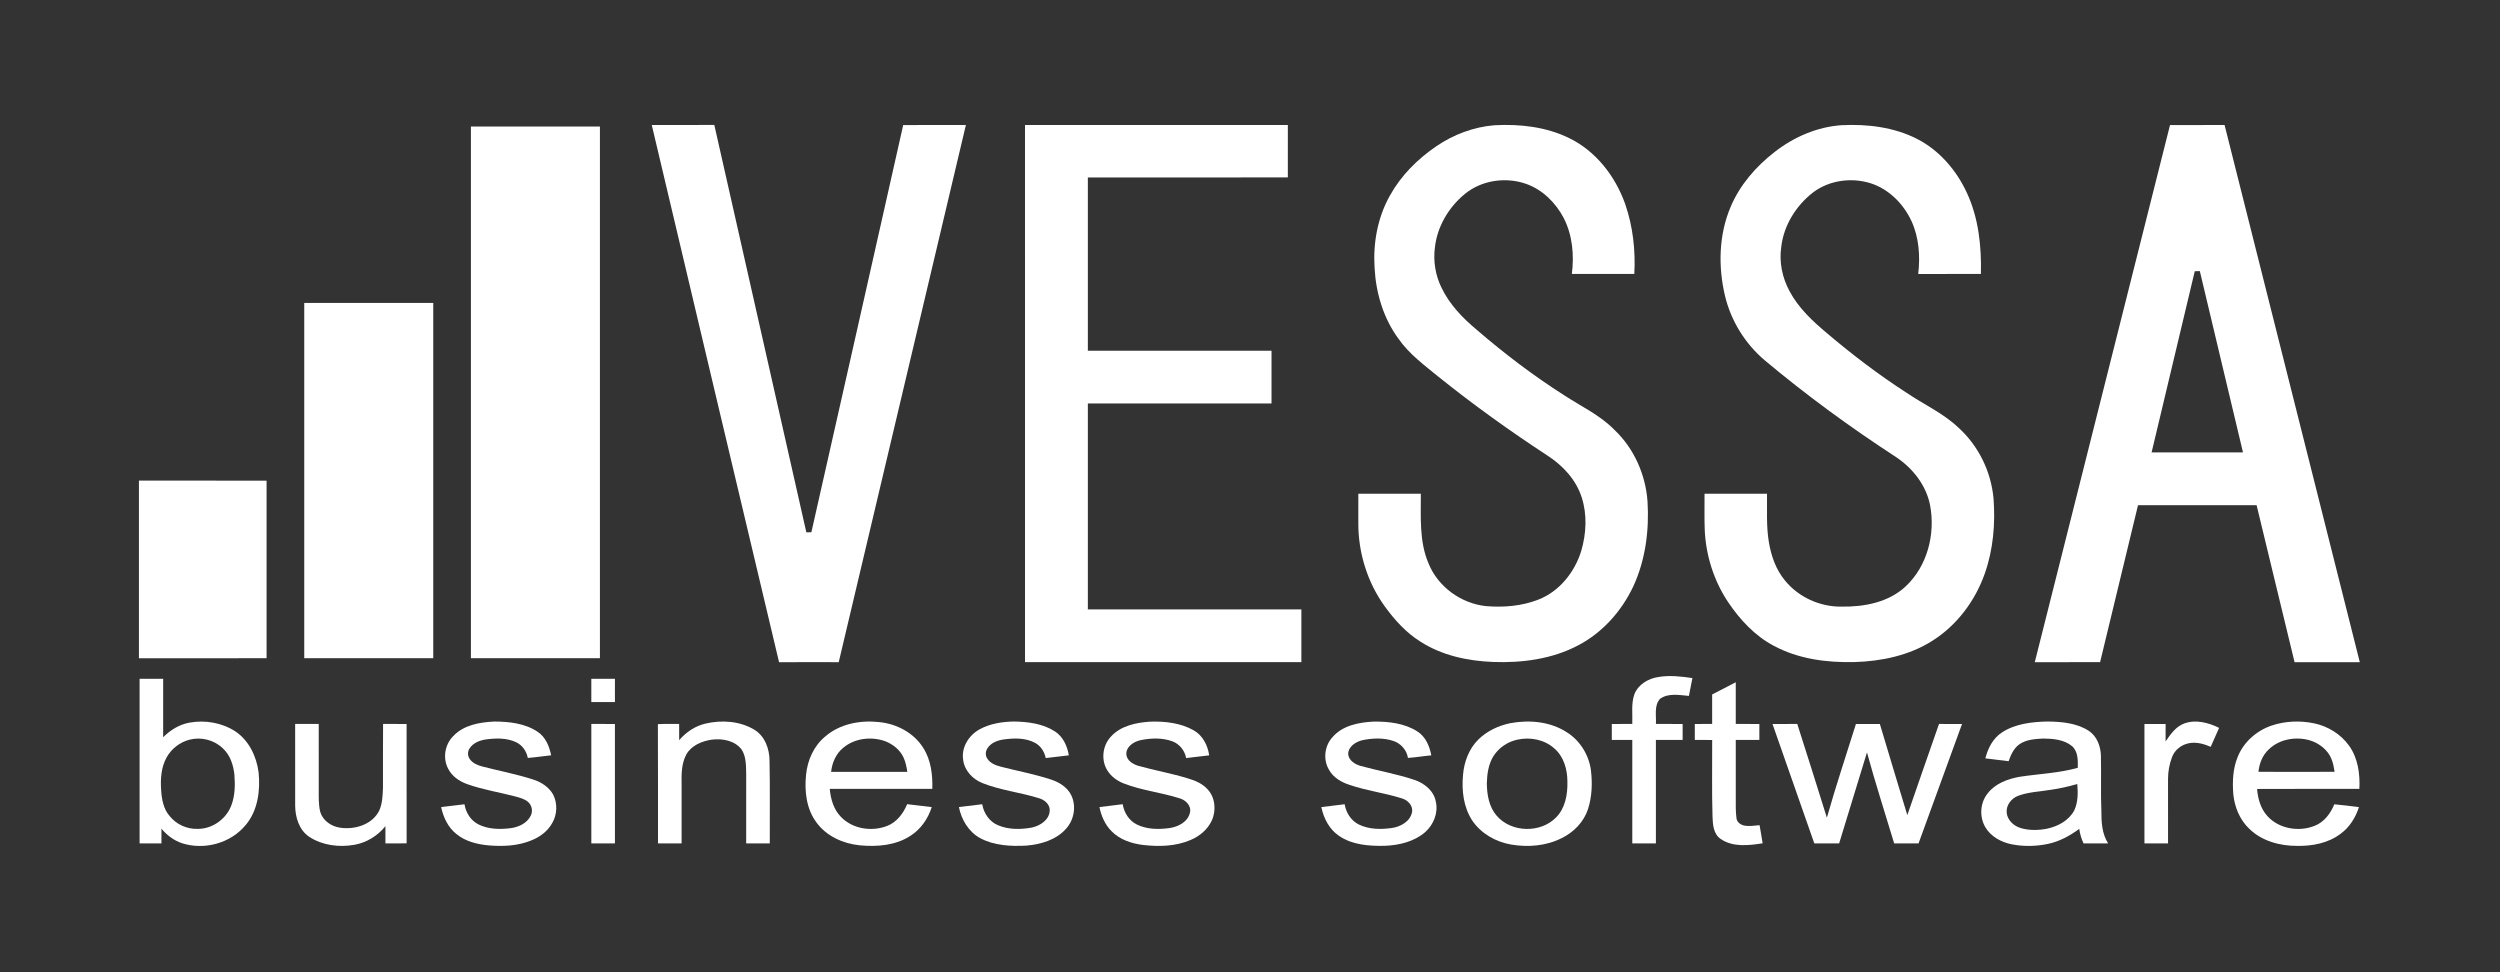 <?xml version="1.0" encoding="UTF-8" ?>
<!DOCTYPE svg PUBLIC "-//W3C//DTD SVG 1.1//EN" "http://www.w3.org/Graphics/SVG/1.1/DTD/svg11.dtd">
<svg preserveAspectRatio="none" viewBox="0 0 1800 700" version="1.1" xmlns="http://www.w3.org/2000/svg">
<rect x="0" y="0" width="1800" height="700" fill="#333333" stroke="none"/>
<g id="#505050ff">
<path fill="#ffffff" opacity="1.00" d=" M 469.27 90.00 C 484.28 89.97 499.29 90.06 514.30 89.95 C 536.47 187.70 558.41 285.51 580.56 383.27 C 581.47 383.26 583.29 383.25 584.19 383.24 C 606.23 285.51 628.37 187.80 650.31 90.05 C 665.35 89.95 680.39 90.01 695.44 90.01 C 664.94 218.94 634.44 347.86 603.88 476.77 C 589.56 476.75 575.24 476.69 560.93 476.80 C 530.21 347.91 499.82 218.93 469.27 90.00 Z" />
<path fill="#ffffff" opacity="1.00" d=" M 738.00 90.00 C 801.08 90.00 864.17 89.99 927.25 90.01 C 927.25 102.59 927.26 115.17 927.24 127.75 C 879.24 127.75 831.25 127.74 783.25 127.76 C 783.26 169.34 783.24 210.92 783.26 252.51 C 827.34 252.50 871.41 252.50 915.49 252.51 C 915.50 265.17 915.50 277.83 915.49 290.49 C 871.41 290.50 827.34 290.50 783.26 290.49 C 783.24 339.91 783.25 389.33 783.25 438.75 C 834.50 438.76 885.75 438.74 936.99 438.75 C 937.00 451.42 937.01 464.08 936.99 476.75 C 870.66 476.74 804.34 476.74 738.01 476.75 C 737.99 347.83 738.00 218.92 738.00 90.00 Z" />
<path fill="#ffffff" opacity="1.00" d=" M 1034.18 105.29 C 1046.55 96.86 1061.02 91.39 1075.99 90.18 C 1094.25 89.19 1113.15 91.28 1129.73 99.41 C 1149.03 108.74 1163.01 126.86 1170.10 146.80 C 1175.69 162.93 1177.65 180.25 1176.70 197.25 C 1161.71 197.24 1146.72 197.26 1131.73 197.24 C 1133.46 183.70 1132.21 169.39 1125.93 157.09 C 1120.17 146.07 1110.72 136.58 1098.85 132.40 C 1084.15 127.22 1066.74 129.70 1054.62 139.70 C 1043.11 149.18 1034.87 162.96 1033.16 177.88 C 1031.80 187.82 1033.46 198.11 1037.87 207.12 C 1043.69 219.24 1053.20 229.10 1063.44 237.62 C 1083.28 254.72 1104.21 270.60 1126.31 284.67 C 1138.55 292.66 1152.13 298.96 1162.46 309.57 C 1176.56 322.93 1184.85 341.78 1186.22 361.07 C 1187.50 381.79 1184.76 403.11 1176.02 422.09 C 1167.67 439.87 1153.94 455.36 1136.46 464.56 C 1117.68 474.53 1095.94 477.41 1074.93 476.61 C 1056.85 475.89 1038.39 471.99 1022.97 462.14 C 1012.41 455.59 1003.94 446.21 996.74 436.19 C 984.50 419.05 977.98 398.02 977.99 376.98 C 978.01 369.82 977.99 362.67 978.00 355.51 C 993.00 355.50 1008.00 355.50 1023.00 355.51 C 1023.08 372.30 1021.76 389.83 1028.54 405.65 C 1035.33 422.50 1052.00 434.56 1069.98 436.41 C 1082.68 437.47 1095.80 436.38 1107.73 431.67 C 1122.84 425.77 1133.84 411.88 1138.51 396.61 C 1142.13 384.18 1142.85 370.56 1138.83 358.13 C 1134.76 345.34 1125.13 335.05 1114.02 327.90 C 1087.05 310.28 1060.85 291.46 1035.73 271.29 C 1025.54 262.93 1014.67 255.00 1007.02 244.07 C 996.13 229.35 990.68 211.17 989.71 193.02 C 988.52 175.05 991.86 156.53 1000.77 140.76 C 1008.72 126.38 1020.65 114.49 1034.18 105.29 Z" />
<path fill="#ffffff" opacity="1.00" d=" M 1277.55 109.57 C 1291.39 98.70 1308.26 91.35 1325.93 90.14 C 1344.36 89.22 1363.44 91.49 1380.09 99.91 C 1396.26 108.10 1408.67 122.57 1416.18 138.90 C 1424.62 157.06 1426.73 177.43 1426.25 197.24 C 1411.20 197.27 1396.16 197.22 1381.12 197.27 C 1382.61 184.35 1381.69 170.81 1376.14 158.90 C 1370.36 146.68 1360.02 136.19 1346.98 131.99 C 1333.14 127.59 1317.15 129.71 1305.46 138.51 C 1293.15 148.02 1284.24 162.29 1282.49 177.88 C 1280.90 188.73 1283.24 199.95 1288.43 209.56 C 1294.92 221.85 1305.29 231.44 1315.83 240.25 C 1333.82 255.50 1352.63 269.81 1372.45 282.62 C 1384.95 291.12 1399.04 297.40 1410.10 307.93 C 1424.56 320.99 1433.60 339.59 1435.35 358.97 C 1436.71 377.12 1435.13 395.71 1429.05 412.95 C 1422.16 432.56 1409.01 450.18 1391.36 461.33 C 1374.66 471.95 1354.68 476.14 1335.11 476.69 C 1315.25 477.16 1294.69 474.48 1277.01 464.91 C 1263.48 457.75 1252.81 446.23 1244.34 433.67 C 1233.99 418.27 1228.22 399.95 1227.40 381.43 C 1227.08 372.79 1227.31 364.14 1227.27 355.49 C 1242.26 355.53 1257.25 355.49 1272.25 355.51 C 1272.40 367.05 1271.66 378.68 1273.55 390.13 C 1275.18 400.10 1278.62 410.05 1285.14 417.91 C 1294.95 430.05 1310.49 437.01 1326.04 436.77 C 1342.32 437.00 1359.89 433.68 1372.12 422.15 C 1387.73 407.56 1393.53 384.56 1389.69 363.90 C 1386.91 349.40 1377.15 337.07 1365.03 329.02 C 1332.24 307.67 1300.58 284.55 1270.59 259.41 C 1256.46 247.43 1246.27 230.97 1241.98 212.94 C 1237.01 191.89 1237.50 169.07 1246.04 148.99 C 1252.65 133.25 1264.16 119.98 1277.55 109.57 Z" />
<path fill="#ffffff" opacity="1.00" d=" M 1562.41 90.03 C 1575.50 89.97 1588.60 90.00 1601.70 90.02 C 1634.11 218.95 1666.67 347.84 1699.05 476.77 C 1683.40 476.73 1667.74 476.74 1652.09 476.76 C 1642.88 439.12 1633.93 401.42 1624.76 363.76 C 1596.30 363.72 1567.83 363.76 1539.37 363.74 C 1530.21 401.40 1521.18 439.08 1512.07 476.74 C 1496.39 476.77 1480.72 476.71 1465.04 476.78 C 1497.45 347.85 1530.00 218.96 1562.41 90.03 M 1580.23 195.27 C 1569.86 238.75 1559.51 282.24 1549.15 325.73 C 1571.08 325.76 1593.02 325.77 1614.95 325.72 C 1604.59 282.22 1594.24 238.72 1583.88 195.21 C 1582.64 195.23 1581.43 195.25 1580.23 195.27 Z" />
<path fill="#ffffff" opacity="1.00" d=" M 1176.78 499.82 C 1179.53 492.76 1186.84 488.47 1194.10 487.44 C 1202.21 486.05 1210.46 487.05 1218.54 488.21 C 1217.76 492.50 1216.85 496.78 1216.01 501.06 C 1209.12 500.44 1201.16 498.81 1195.16 503.21 C 1190.81 508.16 1192.62 515.26 1192.26 521.25 C 1198.67 521.26 1205.08 521.24 1211.50 521.26 C 1211.49 525.08 1211.49 528.91 1211.50 532.74 C 1205.08 532.76 1198.67 532.73 1192.25 532.75 C 1192.24 557.58 1192.26 582.41 1192.24 607.24 C 1186.58 607.25 1180.91 607.26 1175.25 607.24 C 1175.25 582.41 1175.26 557.58 1175.25 532.75 C 1170.33 532.73 1165.41 532.76 1160.50 532.74 C 1160.50 528.91 1160.50 525.08 1160.50 521.26 C 1165.41 521.24 1170.33 521.26 1175.25 521.25 C 1175.56 514.12 1174.30 506.68 1176.78 499.82 Z" />
<path fill="#ffffff" opacity="1.00" d=" M 100.51 488.75 C 106.17 488.74 111.82 488.75 117.48 488.75 C 117.50 502.76 117.51 516.78 117.47 530.80 C 122.64 525.67 129.07 521.63 136.31 520.32 C 147.59 518.23 159.79 520.31 169.46 526.60 C 179.26 533.15 184.71 544.68 186.19 556.12 C 187.51 569.20 185.67 583.56 176.95 593.95 C 166.17 607.11 147.19 612.30 131.08 607.13 C 125.22 605.18 120.15 601.36 116.24 596.63 C 116.26 600.16 116.25 603.70 116.24 607.24 C 111.00 607.25 105.76 607.25 100.51 607.25 C 100.50 567.75 100.50 528.25 100.51 488.75 M 136.47 532.57 C 129.65 534.31 123.60 538.95 120.11 545.07 C 115.98 552.30 115.44 560.95 116.04 569.09 C 116.47 575.64 117.74 582.64 122.26 587.70 C 127.01 593.55 134.49 596.99 142.02 596.79 C 152.67 597.03 162.88 589.80 166.56 579.87 C 169.23 572.91 169.33 565.30 168.79 557.96 C 168.08 550.88 165.73 543.53 160.29 538.66 C 154.07 532.73 144.77 530.39 136.47 532.57 Z" />
<path fill="#ffffff" opacity="1.00" d=" M 425.75 488.76 C 431.42 488.74 437.08 488.74 442.75 488.76 C 442.74 494.34 442.75 499.92 442.74 505.50 C 437.07 505.48 431.41 505.51 425.75 505.48 C 425.75 499.90 425.74 494.33 425.75 488.76 Z" />
<path fill="#ffffff" opacity="1.00" d=" M 1232.75 500.01 C 1238.44 497.14 1244.10 494.21 1249.74 491.22 C 1249.76 501.23 1249.73 511.24 1249.75 521.25 C 1255.41 521.26 1261.08 521.25 1266.74 521.26 C 1266.74 525.08 1266.74 528.91 1266.74 532.74 C 1261.07 532.75 1255.41 532.74 1249.75 532.75 C 1249.74 546.83 1249.75 560.90 1249.75 574.98 C 1249.73 579.69 1249.66 584.43 1250.26 589.12 C 1250.53 591.80 1253.00 593.69 1255.47 594.31 C 1259.22 595.21 1263.10 594.40 1266.90 594.13 C 1267.59 598.48 1268.45 602.81 1269.11 607.17 C 1259.18 608.74 1247.74 610.11 1238.97 604.10 C 1233.69 600.60 1233.19 593.77 1233.02 588.04 C 1232.45 569.63 1232.87 551.21 1232.77 532.79 C 1228.59 532.71 1224.42 532.75 1220.26 532.74 C 1220.24 528.91 1220.24 525.08 1220.26 521.26 C 1224.41 521.25 1228.58 521.26 1232.75 521.25 C 1232.75 514.17 1232.74 507.09 1232.75 500.01 Z" />
<path fill="#ffffff" opacity="1.00" d=" M 326.22 530.13 C 333.72 521.97 345.44 519.99 356.00 519.51 C 366.66 519.55 377.99 520.80 387.07 526.87 C 392.82 530.64 395.51 537.33 396.83 543.81 C 391.22 544.38 385.65 545.30 380.02 545.71 C 379.11 540.89 376.07 536.48 371.57 534.38 C 364.85 531.21 357.10 531.41 349.90 532.39 C 345.35 533.04 340.54 534.91 338.02 538.97 C 336.52 541.25 336.66 544.37 338.26 546.57 C 340.29 549.43 343.68 550.92 346.97 551.80 C 359.27 555.00 371.80 557.34 383.90 561.26 C 389.68 563.07 395.14 566.63 398.21 571.98 C 401.50 578.35 401.24 586.40 397.61 592.59 C 394.30 598.57 388.50 602.82 382.20 605.23 C 372.63 609.11 362.07 609.52 351.91 608.69 C 343.61 607.94 335.03 605.85 328.50 600.40 C 322.53 595.65 319.19 588.41 317.61 581.09 C 323.21 580.37 328.82 579.68 334.43 579.07 C 335.38 585.08 338.91 590.74 344.42 593.53 C 351.40 597.09 359.59 597.22 367.22 596.35 C 373.13 595.64 379.46 592.89 382.15 587.25 C 383.90 583.85 382.86 579.47 379.89 577.11 C 377.30 575.09 374.04 574.29 370.94 573.43 C 359.41 570.40 347.55 568.57 336.29 564.54 C 330.70 562.52 325.39 558.90 322.67 553.46 C 318.66 545.98 320.25 536.11 326.22 530.13 Z" />
<path fill="#ffffff" opacity="1.00" d=" M 507.99 520.98 C 519.55 518.27 532.42 519.10 542.81 525.20 C 550.67 529.76 554.14 539.26 554.06 547.99 C 554.49 567.73 554.14 587.49 554.24 607.24 C 548.58 607.25 542.91 607.26 537.25 607.24 C 537.26 590.82 537.24 574.40 537.26 557.98 C 537.13 551.90 537.42 545.29 534.13 539.91 C 529.31 533.20 520.13 531.53 512.40 532.56 C 505.35 533.61 497.77 536.73 494.14 543.23 C 490.57 549.89 490.61 557.66 490.75 565.02 C 490.74 579.09 490.74 593.17 490.75 607.24 C 485.08 607.26 479.42 607.25 473.76 607.24 C 473.69 578.62 473.86 550.00 473.67 521.38 C 478.77 521.11 483.88 521.31 488.99 521.25 C 489.00 525.14 489.00 529.04 489.00 532.94 C 493.94 527.14 500.52 522.69 507.99 520.98 Z" />
<path fill="#ffffff" opacity="1.00" d=" M 594.22 530.24 C 604.74 521.11 619.47 518.39 633.01 519.91 C 645.53 521.11 657.88 527.58 664.68 538.38 C 670.31 547.11 671.59 557.82 671.25 568.00 C 646.63 568.01 622.02 567.99 597.42 568.00 C 598.08 575.15 600.12 582.55 605.20 587.86 C 613.51 596.84 627.54 599.02 638.71 594.68 C 645.65 592.02 650.39 585.68 653.14 579.01 C 659.03 579.77 664.94 580.33 670.84 581.12 C 668.22 589.40 663.04 596.96 655.67 601.69 C 644.91 608.79 631.41 609.82 618.91 608.62 C 606.99 607.41 595.04 602.03 587.85 592.17 C 580.58 582.44 579.14 569.64 580.36 557.88 C 581.35 547.39 585.96 536.99 594.22 530.24 M 607.31 538.27 C 601.97 542.48 599.09 549.08 598.41 555.74 C 616.70 555.77 634.99 555.72 653.28 555.76 C 652.73 552.22 652.07 548.66 650.54 545.40 C 648.03 539.86 642.91 535.86 637.35 533.67 C 627.44 530.15 615.53 531.44 607.31 538.27 Z" />
<path fill="#ffffff" opacity="1.00" d=" M 705.21 525.17 C 712.73 521.02 721.48 519.65 729.98 519.49 C 740.10 519.66 750.73 520.97 759.44 526.54 C 765.36 530.30 768.46 537.14 769.56 543.85 C 764.01 544.43 758.48 545.18 752.94 545.80 C 751.97 541.29 749.40 537.04 745.23 534.86 C 738.45 531.20 730.35 531.36 722.92 532.37 C 718.29 532.96 713.34 534.80 710.82 538.98 C 709.47 541.15 709.39 544.04 710.85 546.19 C 713.05 549.67 717.15 551.15 720.96 552.11 C 732.87 555.16 745.00 557.40 756.70 561.26 C 762.70 563.20 768.60 566.86 771.39 572.74 C 775.07 580.52 773.34 590.25 767.64 596.60 C 760.53 604.74 749.44 607.93 739.02 608.84 C 727.73 609.42 715.76 608.90 705.62 603.40 C 697.37 598.84 692.22 590.16 690.42 581.09 C 696.01 580.38 701.61 579.70 707.21 579.05 C 708.28 585.59 712.45 591.70 718.70 594.23 C 726.34 597.44 735.02 597.31 743.04 595.81 C 748.82 594.56 755.20 590.50 755.77 584.10 C 756.33 579.44 752.23 575.89 748.12 574.74 C 734.68 570.48 720.44 569.06 707.31 563.81 C 700.30 561.02 694.41 554.80 693.48 547.12 C 692.01 538.18 697.54 529.41 705.21 525.17 Z" />
<path fill="#ffffff" opacity="1.00" d=" M 799.67 530.57 C 806.73 522.56 817.94 520.26 828.13 519.59 C 838.75 519.27 849.88 520.46 859.30 525.74 C 865.89 529.35 869.60 536.61 870.61 543.85 C 865.07 544.44 859.55 545.19 854.02 545.80 C 853.04 540.43 849.30 535.69 844.15 533.77 C 836.74 531.03 828.51 531.37 820.90 532.98 C 816.19 534.10 810.77 537.59 810.96 543.02 C 811.22 547.46 815.51 550.11 819.35 551.33 C 831.30 554.66 843.56 556.83 855.44 560.49 C 860.42 561.97 865.45 564.06 869.09 567.91 C 874.90 573.73 875.87 583.27 872.56 590.60 C 869.65 597.09 863.89 601.96 857.42 604.71 C 846.61 609.42 834.43 609.70 822.88 608.36 C 814.71 607.32 806.33 604.61 800.44 598.59 C 795.69 593.91 792.88 587.57 791.61 581.10 C 797.18 580.35 802.76 579.73 808.34 579.03 C 809.32 585.07 812.85 590.80 818.43 593.58 C 825.67 597.24 834.17 597.26 842.05 596.21 C 848.26 595.33 855.28 591.79 856.74 585.16 C 858.03 580.16 853.63 575.91 849.16 574.74 C 835.93 570.53 821.92 569.11 808.95 564.03 C 804.26 562.15 799.95 559.04 797.29 554.69 C 792.64 547.28 793.77 536.97 799.67 530.57 Z" />
<path fill="#ffffff" opacity="1.00" d=" M 959.55 530.59 C 966.80 522.24 978.50 520.11 989.00 519.54 C 999.75 519.45 1011.17 520.66 1020.43 526.60 C 1026.39 530.33 1029.30 537.18 1030.55 543.85 C 1024.92 544.35 1019.36 545.33 1013.73 545.70 C 1012.86 540.13 1008.75 535.37 1003.43 533.56 C 996.23 531.07 988.31 531.41 980.94 532.93 C 976.11 534.06 970.55 537.60 970.71 543.15 C 971.24 547.57 975.48 550.22 979.39 551.40 C 992.35 554.99 1005.68 557.23 1018.45 561.54 C 1025.61 563.91 1032.44 569.45 1033.80 577.23 C 1035.63 585.27 1032.18 593.78 1026.11 599.14 C 1018.14 606.05 1007.32 608.58 997.02 608.99 C 985.79 609.21 973.68 608.40 964.14 601.85 C 957.11 597.15 953.05 589.19 951.36 581.10 C 956.95 580.37 962.54 579.70 968.15 579.06 C 969.16 585.13 972.73 590.87 978.36 593.64 C 985.68 597.23 994.23 597.29 1002.15 596.16 C 1008.40 595.25 1015.24 591.53 1016.64 584.89 C 1017.59 580.13 1013.61 576.00 1009.28 574.82 C 996.97 570.90 984.03 569.33 971.78 565.15 C 965.79 563.24 959.85 559.81 956.81 554.10 C 952.44 546.76 953.72 536.76 959.55 530.59 Z" />
<path fill="#ffffff" opacity="1.00" d=" M 1087.41 520.69 C 1101.03 518.17 1116.00 519.47 1127.87 527.07 C 1137.43 533.01 1143.95 543.31 1145.45 554.45 C 1146.59 563.81 1146.28 573.54 1143.36 582.56 C 1140.35 591.81 1133.06 599.27 1124.39 603.46 C 1113.26 609.10 1100.25 610.14 1088.07 608.09 C 1077.04 606.21 1066.51 600.27 1060.13 590.94 C 1053.70 581.30 1052.31 569.18 1053.38 557.88 C 1054.15 548.50 1057.66 539.11 1064.44 532.42 C 1070.69 526.31 1078.90 522.44 1087.41 520.69 M 1092.43 532.57 C 1085.49 534.07 1079.15 538.33 1075.33 544.34 C 1071.67 550.19 1070.67 557.26 1070.52 564.05 C 1070.61 572.23 1072.09 581.01 1077.65 587.37 C 1088.20 599.55 1109.24 600.05 1120.43 588.48 C 1127.00 581.85 1128.72 572.00 1128.53 563.01 C 1128.59 554.20 1126.00 544.72 1119.06 538.84 C 1111.95 532.44 1101.61 530.49 1092.43 532.57 Z" />
<path fill="#ffffff" opacity="1.00" d=" M 1441.42 527.34 C 1451.02 521.08 1462.86 519.75 1474.06 519.49 C 1484.22 519.61 1495.00 520.49 1503.79 526.11 C 1509.79 530.00 1512.53 537.35 1512.66 544.27 C 1512.97 557.52 1512.44 570.79 1512.99 584.04 C 1512.96 591.99 1513.44 600.34 1517.85 607.25 C 1511.94 607.25 1506.05 607.26 1500.16 607.24 C 1498.59 603.93 1497.54 600.41 1497.06 596.79 C 1490.29 601.78 1482.74 605.91 1474.45 607.63 C 1465.78 609.44 1456.70 609.58 1448.02 607.82 C 1440.64 606.25 1433.36 602.25 1429.45 595.60 C 1425.02 588.11 1425.64 577.94 1431.17 571.18 C 1436.68 564.06 1445.67 560.79 1454.25 559.27 C 1468.17 557.14 1482.39 556.67 1496.00 552.82 C 1496.15 547.41 1496.23 541.05 1491.81 537.16 C 1486.06 532.46 1478.18 531.81 1471.05 531.75 C 1465.19 532.06 1458.86 532.45 1453.90 535.92 C 1449.86 538.83 1447.81 543.54 1446.19 548.07 C 1440.60 547.37 1435.02 546.74 1429.45 546.02 C 1431.30 538.74 1434.96 531.53 1441.42 527.34 M 1476.87 568.61 C 1468.92 569.99 1460.67 570.13 1453.05 572.99 C 1448.20 574.78 1444.37 579.68 1444.81 584.98 C 1445.21 590.41 1449.81 594.65 1454.80 596.17 C 1460.98 598.03 1467.66 597.88 1473.95 596.64 C 1481.73 594.96 1489.57 590.79 1493.44 583.55 C 1496.21 577.64 1496.21 570.87 1495.65 564.50 C 1489.48 566.25 1483.22 567.70 1476.87 568.61 Z" />
<path fill="#ffffff" opacity="1.00" d=" M 1572.70 520.89 C 1581.00 517.86 1590.12 520.29 1597.75 524.08 C 1595.69 528.61 1593.74 533.19 1591.70 537.72 C 1586.80 535.60 1581.34 534.03 1576.01 535.13 C 1570.63 536.15 1565.79 539.93 1563.87 545.11 C 1561.93 550.18 1560.96 555.62 1560.98 561.05 C 1561.01 576.45 1561.00 591.85 1561.00 607.25 C 1555.33 607.25 1549.66 607.25 1544.00 607.25 C 1543.99 578.58 1544.00 549.92 1544.00 521.26 C 1549.08 521.25 1554.16 521.25 1559.25 521.26 C 1559.24 525.45 1559.26 529.64 1559.22 533.83 C 1562.76 528.71 1566.58 523.10 1572.70 520.89 Z" />
<path fill="#ffffff" opacity="1.00" d=" M 1635.41 522.46 C 1645.29 519.09 1656.09 518.70 1666.29 520.83 C 1676.17 522.91 1685.33 528.60 1691.27 536.80 C 1697.73 545.76 1699.30 557.20 1698.74 567.99 C 1674.19 568.05 1649.65 567.91 1625.10 568.06 C 1625.67 575.04 1627.65 582.22 1632.47 587.51 C 1640.81 596.83 1655.29 599.15 1666.65 594.55 C 1673.44 591.87 1678.02 585.66 1680.70 579.09 C 1686.62 579.63 1692.53 580.41 1698.44 581.10 C 1696.06 588.59 1691.70 595.62 1685.28 600.28 C 1676.42 607.04 1664.94 609.25 1654.01 609.03 C 1641.55 609.11 1628.46 605.58 1619.40 596.64 C 1612.65 590.25 1608.96 581.19 1608.00 572.06 C 1607.27 563.01 1607.60 553.61 1611.09 545.11 C 1615.27 534.41 1624.62 526.15 1635.41 522.46 M 1633.54 539.55 C 1629.02 543.70 1626.69 549.68 1626.08 555.69 C 1644.35 555.79 1662.63 555.79 1680.91 555.69 C 1680.43 552.77 1679.94 549.82 1678.89 547.05 C 1676.33 540.08 1669.89 535.08 1662.92 533.00 C 1652.90 530.16 1641.15 532.14 1633.54 539.55 Z" />
<path fill="#ffffff" opacity="1.00" d=" M 212.51 521.25 C 218.17 521.25 223.83 521.26 229.49 521.25 C 229.51 536.84 229.49 552.43 229.50 568.03 C 229.52 573.58 229.23 579.23 230.60 584.66 C 232.47 590.91 238.61 595.07 244.89 595.94 C 255.51 597.57 268.42 593.62 273.21 583.27 C 275.36 578.15 275.54 572.51 275.74 567.04 C 275.82 551.76 275.64 536.48 275.82 521.21 C 281.46 521.30 287.10 521.23 292.75 521.26 C 292.76 549.90 292.72 578.55 292.77 607.20 C 287.68 607.30 282.60 607.23 277.51 607.25 C 277.50 603.11 277.50 598.97 277.51 594.84 C 271.93 601.75 263.97 606.72 255.19 608.25 C 244.13 610.21 232.05 608.72 222.55 602.44 C 215.32 597.54 212.57 588.38 212.52 580.03 C 212.48 560.44 212.51 540.84 212.51 521.25 Z" />
<path fill="#ffffff" opacity="1.00" d=" M 425.76 521.25 C 431.42 521.25 437.08 521.25 442.74 521.26 C 442.75 549.92 442.75 578.58 442.75 607.24 C 437.08 607.25 431.42 607.25 425.76 607.24 C 425.75 578.58 425.74 549.92 425.76 521.25 Z" />
<path fill="#ffffff" opacity="1.00" d=" M 1276.20 521.27 C 1282.14 521.24 1288.08 521.26 1294.03 521.25 C 1301.24 543.72 1308.34 566.22 1315.35 588.75 C 1321.75 566.08 1329.25 543.74 1336.27 521.26 C 1342.01 521.25 1347.75 521.23 1353.50 521.27 C 1360.09 543.14 1366.59 565.04 1373.26 586.89 C 1380.86 565.01 1388.41 543.10 1396.09 521.25 C 1401.61 521.27 1407.13 521.22 1412.66 521.28 C 1402.25 549.95 1391.83 578.62 1381.34 607.27 C 1375.49 607.23 1369.65 607.26 1363.81 607.25 C 1357.26 585.41 1350.19 563.73 1344.23 541.73 C 1337.51 563.56 1330.91 585.42 1324.18 607.25 C 1318.22 607.25 1312.26 607.26 1306.30 607.24 C 1296.25 578.58 1286.30 549.90 1276.20 521.27 Z" />
</g>
<g id="#ff4200ff">
<path fill="#ffffff" opacity="1.00" d=" M 339.06 91.09 C 370.02 91.02 400.98 91.02 431.94 91.09 C 431.95 218.69 431.94 346.31 431.94 473.91 C 400.98 473.98 370.02 473.98 339.06 473.91 C 339.06 346.31 339.05 218.69 339.06 91.09 Z" />
</g>
<g id="#0289f0ff">
<path fill="#ffffff" opacity="1.00" d=" M 219.06 218.09 C 250.02 218.03 280.98 218.02 311.94 218.09 C 311.94 303.36 311.94 388.64 311.94 473.91 C 280.98 473.98 250.02 473.96 219.06 473.91 C 219.06 388.64 219.06 303.36 219.06 218.09 Z" />
</g>
<g id="#7aff24ff">
<path fill="#ffffff" opacity="1.00" d=" M 100.03 346.04 C 130.67 346.10 161.30 345.99 191.94 346.09 C 191.94 388.69 191.93 431.30 191.94 473.91 C 161.31 474.02 130.67 473.90 100.03 473.96 C 99.98 431.32 99.98 388.68 100.03 346.04 Z" />
</g>
</svg>
